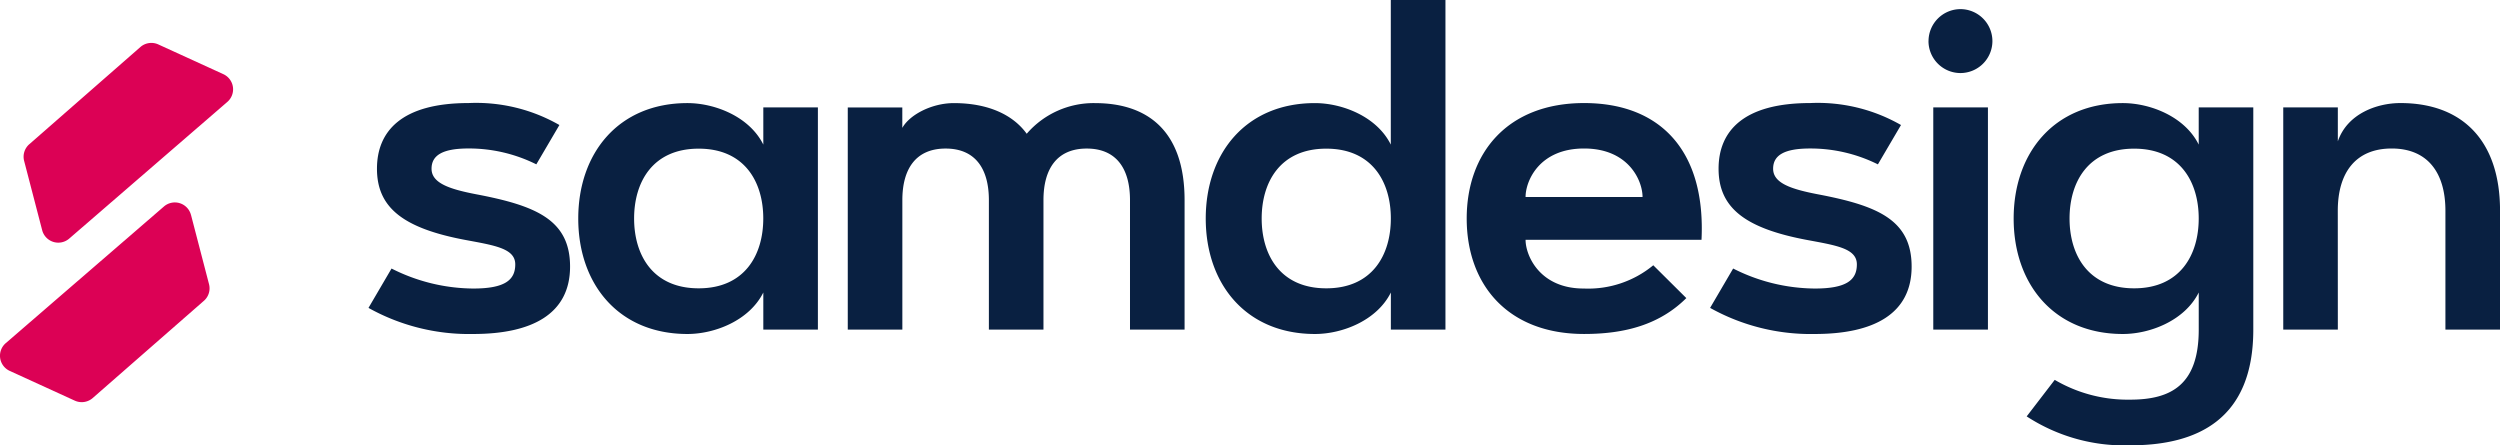 <svg xmlns="http://www.w3.org/2000/svg" width="247.016" height="44" viewBox="0 0 247.016 44"><g transform="translate(0 -0.43)"><path d="M5.253,18.5,3.474,11.665a1.637,1.637,0,0,1,.536-1.677L14.983.387A1.652,1.652,0,0,1,16.728.15l6.43,2.94a1.646,1.646,0,0,1,.373,2.757L7.908,19.351A1.647,1.647,0,0,1,5.253,18.5" transform="translate(-1.088 4.669)" fill="#dc0155"></path><path d="M18.857,24.445l1.779,6.837A1.637,1.637,0,0,1,20.1,32.96L9.121,42.56a1.652,1.652,0,0,1-1.745.238l-6.43-2.94A1.646,1.646,0,0,1,.572,37.1L16.2,23.6a1.647,1.647,0,0,1,2.655.849" transform="translate(0.015 -2.781)" fill="#dc0155"></path><path d="M20.152-20.217a16.534,16.534,0,0,0-8.98-2.17c-6.617,0-9.045,2.793-9.045,6.488,0,3.824,2.557,5.887,8.787,7.047,2.879.537,4.877.838,4.877,2.406,0,1.547-1.031,2.385-4.146,2.385A18.089,18.089,0,0,1,3.566-6.037L1.289-2.148A20.378,20.378,0,0,0,11.645.43c5.8,0,9.561-1.977,9.561-6.66,0-4.662-3.437-6.037-9.324-7.154C9.217-13.9,7.52-14.5,7.52-15.9c0-1.354,1.139-2,3.652-2a14.931,14.931,0,0,1,6.7,1.568ZM40.3-21.957v3.674c-1.375-2.771-4.791-4.1-7.5-4.1-6.789,0-10.785,4.92-10.785,11.408S26.009.43,32.8.43c2.707,0,6.123-1.332,7.5-4.1V0h5.393V-21.957ZM33.915-4.082c-4.555,0-6.381-3.309-6.381-6.9s1.826-6.9,6.381-6.9,6.381,3.309,6.381,6.9S38.47-4.082,33.915-4.082ZM48.645,0h5.393V-12.8c0-3.029,1.289-5.092,4.275-5.092s4.275,2.063,4.275,5.092V0h5.393V-12.8c0-3.029,1.289-5.092,4.275-5.092s4.275,2.063,4.275,5.092V0h5.393V-12.8c0-6.768-3.588-9.582-8.852-9.582a8.728,8.728,0,0,0-6.746,3.029c-1.311-1.826-3.738-3.029-7.2-3.029-2.17,0-4.361,1.139-5.092,2.449v-2.02H48.645ZM107.7-32.57H102.3v14.287c-1.375-2.771-4.791-4.1-7.5-4.1-6.789,0-10.785,4.92-10.785,11.408S88.017.43,94.806.43c2.707,0,6.123-1.332,7.5-4.1V0H107.7ZM95.923-4.082c-4.555,0-6.381-3.309-6.381-6.9s1.826-6.9,6.381-6.9,6.381,3.309,6.381,6.9S100.478-4.082,95.923-4.082Zm25.472.021c-4.383.021-5.779-3.266-5.779-4.812H133c.43-8.766-4.039-13.514-11.6-13.514s-11.6,4.92-11.6,11.408c0,6.51,4.039,11.408,11.6,11.408,4.082,0,7.477-.945,10.1-3.545l-3.266-3.244A10.083,10.083,0,0,1,121.4-4.061Zm-5.779-9.045c0-1.59,1.354-4.791,5.779-4.791s5.779,3.2,5.779,4.791Zm37.095-7.111a16.534,16.534,0,0,0-8.98-2.17c-6.617,0-9.045,2.793-9.045,6.488,0,3.824,2.557,5.887,8.787,7.047,2.879.537,4.877.838,4.877,2.406,0,1.547-1.031,2.385-4.146,2.385a18.089,18.089,0,0,1-8.078-1.977l-2.277,3.889A20.378,20.378,0,0,0,144.2.43c5.8,0,9.561-1.977,9.561-6.66,0-4.662-3.437-6.037-9.324-7.154-2.664-.516-4.361-1.117-4.361-2.514,0-1.354,1.139-2,3.652-2a14.931,14.931,0,0,1,6.7,1.568ZM155.9,0H161.3V-21.957H155.9Zm-.473-28.51a3.163,3.163,0,0,0,3.158,3.158,3.163,3.163,0,0,0,3.158-3.158,3.163,3.163,0,0,0-3.158-3.158A3.163,3.163,0,0,0,155.431-28.51Zm26.7,6.553v3.674c-1.375-2.771-4.791-4.1-7.5-4.1-6.789,0-10.785,4.92-10.785,11.408S167.84.43,174.629.43c2.707,0,6.123-1.332,7.5-4.1V0c0,5.436-2.707,6.918-6.768,6.918A14.241,14.241,0,0,1,167.9,4.963l-2.771,3.609A17.658,17.658,0,0,0,175.36,11.43c6.6,0,12.16-2.535,12.16-11.43V-21.957ZM175.746-4.082c-4.555,0-6.381-3.309-6.381-6.9s1.826-6.9,6.381-6.9,6.381,3.309,6.381,6.9S180.3-4.082,175.746-4.082Zm20.122-7.67c0-3.781,1.783-6.145,5.328-6.145,3.523,0,5.307,2.363,5.307,6.145V0H211.9V-11.752c0-6.961-3.76-10.635-9.84-10.635-2.3,0-5.242,1.031-6.187,3.781v-3.352h-5.393V0h5.393Z" transform="translate(35.12 33)" fill="#092041"></path></g></svg>